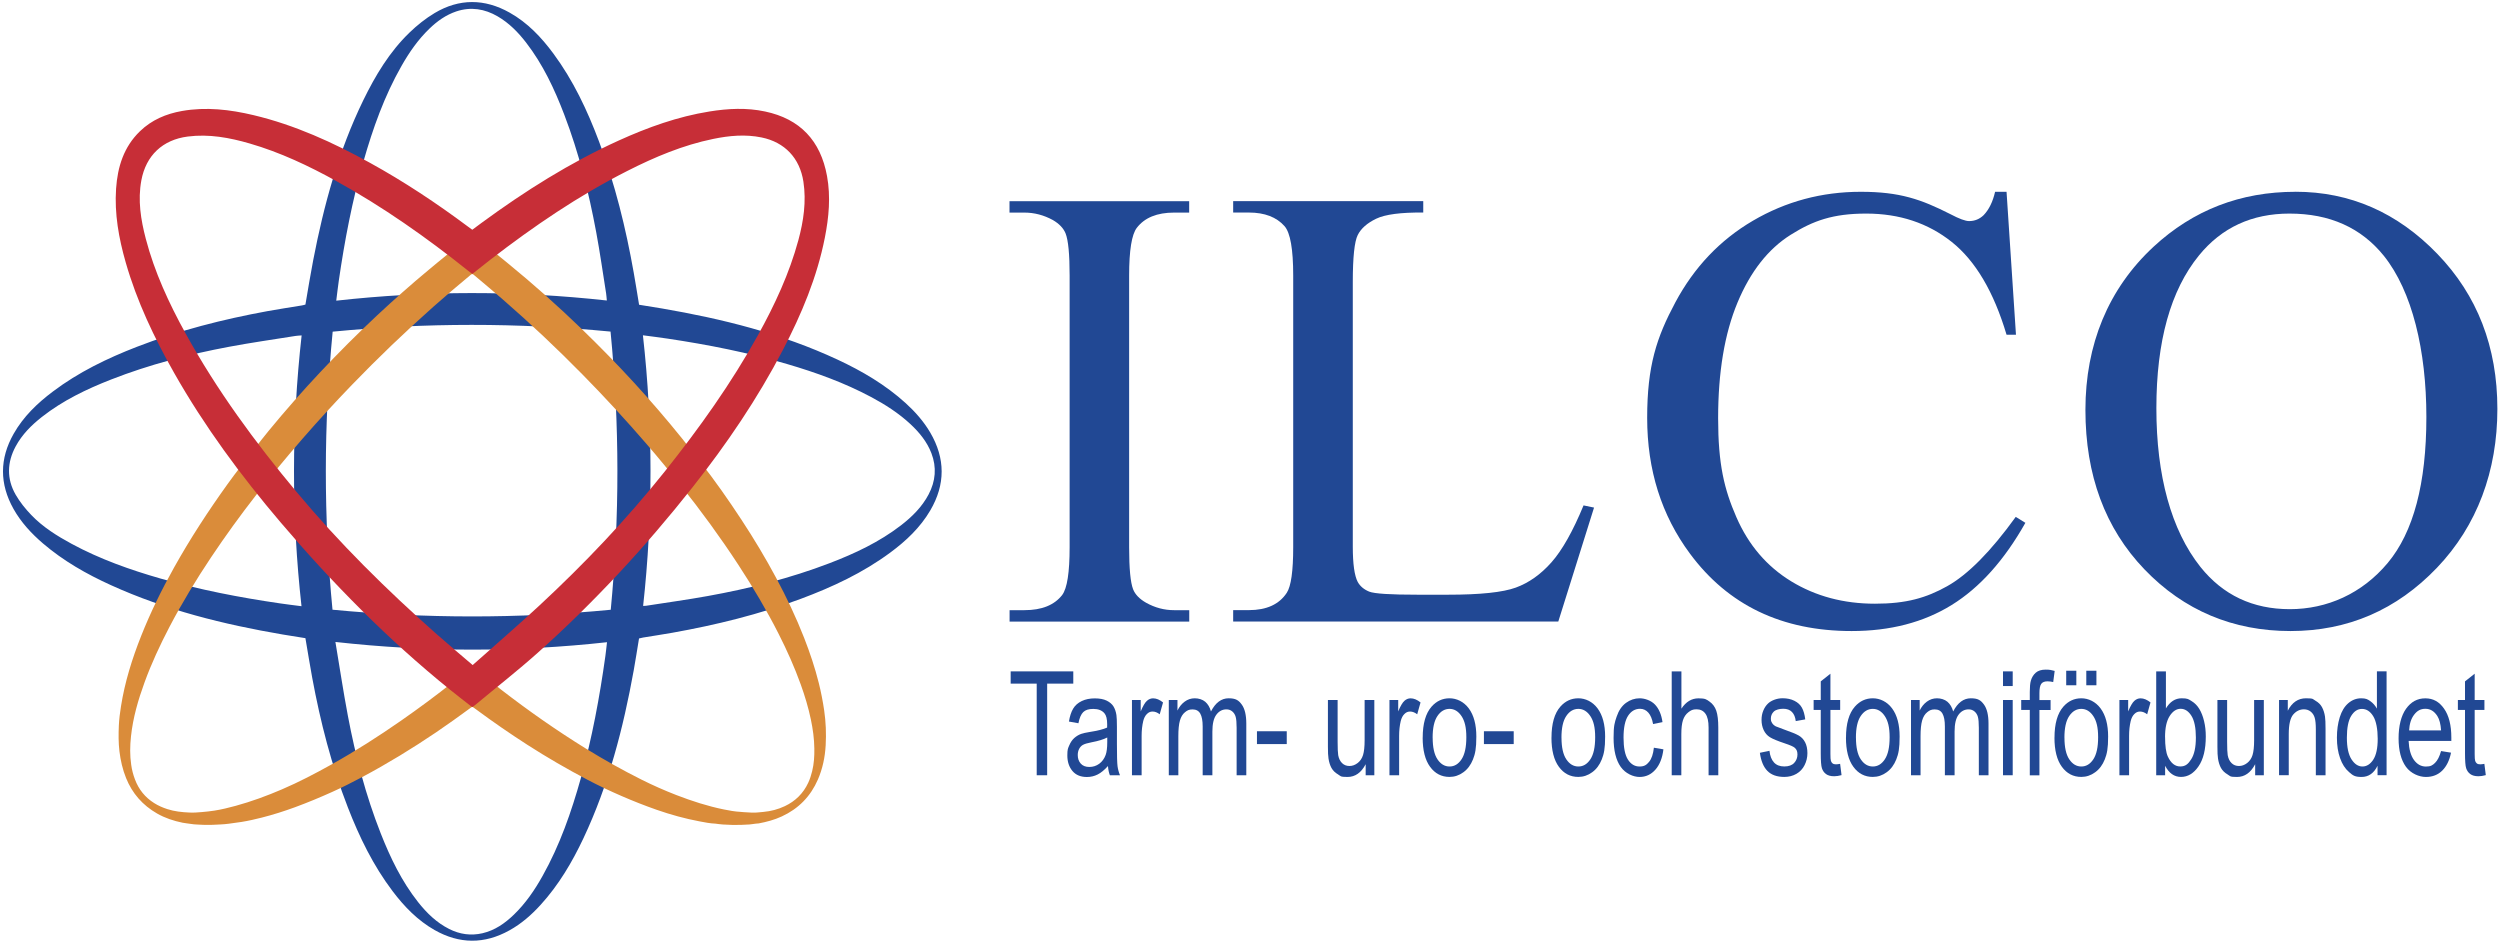 <?xml version="1.0" encoding="UTF-8"?>
<svg id="Lager_1" xmlns="http://www.w3.org/2000/svg" xmlns:xlink="http://www.w3.org/1999/xlink" version="1.1" viewBox="0 0 6000 2263">
  <!-- Generator: Adobe Illustrator 29.2.1, SVG Export Plug-In . SVG Version: 2.1.0 Build 116)  -->
  <defs>
    <style>
      .st0 {
        fill: #c72e37;
      }

      .st1 {
        fill: #214894;
      }

      .st2 {
        fill: #da8c3a;
      }
    </style>
  </defs>
  <path class="st1" d="M1533.7,1532c-4.3,25.9-8.2,51.5-12.8,77-25.1,138.7-60.2,274.5-120.6,402.7-27.2,57.7-59.5,112.3-102.7,159.8-22,24.2-46.4,45.6-75.2,61.5-59.9,33.3-119.9,32.9-179.4-.9-40.8-23.2-72.7-56.2-100.7-93.2-46.5-61.4-79.8-129.9-107.5-201.3-39.2-100.7-65.8-204.9-85.5-311-5.8-31.2-10.7-62.6-16.3-95-18-2.9-36.2-5.7-54.5-8.8-141.9-24.2-280.8-58.7-412.4-118.5-58.4-26.5-113.9-58.1-162.9-100-27.9-23.9-52.7-50.7-70.8-82.9-33.7-60.1-33.7-120.5.4-180.4,23.3-41.1,56.7-73.2,94.1-101.3,61.5-46.4,130.1-79.6,201.5-107.3,101.4-39.4,206.4-66,313.2-85.6,27.3-5,54.7-9.1,82.1-13.6,3.2-.5,6.3-1.4,9.3-2.2,6.2-35.8,11.8-71.1,18.6-106.1,25.6-132.7,60.9-262.4,120.4-384.5,29-59.4,62.8-115.8,110.7-162.1,18.2-17.6,38.6-33.9,60.3-46.9,59.2-35.3,120-34.9,180.1-1.1,42.9,24.1,76,59,104.9,98.1,47.8,64.6,81.6,136.5,109.7,211.3,38.4,102.2,64.3,207.7,83.3,315,4.5,25.1,8.4,50.4,12.8,76.7,18.1,2.9,36.5,5.8,54.7,8.9,145.1,24.9,287.2,60.2,421.4,122.7,59.2,27.6,115.1,60.4,163.8,104.6,22.8,20.8,43.1,43.7,58.8,70.4,36.5,62.3,36.7,124.7.2,187-24.1,41.1-58,73.1-95.9,101.1-65.8,48.7-139.1,82.9-215.3,111.3-99.9,37.2-202.9,62.5-307.7,81.2-23.4,4.2-46.8,7.6-70.3,11.5-3.2.5-6.3,1.4-9.7,2.2ZM798.4,796.1c-21.7,223.1-21.9,444.9-.4,667.2,223.4,21.4,445.3,21.6,667.8.1,21.4-223.2,21.3-445-.5-667.6-223-21.4-444.6-21.5-666.9.2ZM805,1540.8c10.2,60.6,18.9,119.1,29.9,177.1,18.2,96.2,42.8,190.8,78.8,282.1,23.1,58.6,50.3,115.1,89.6,164.9,20.8,26.3,44.4,49.4,74.8,64.7,25.4,12.8,52,16.6,79.8,10.2,29.7-6.9,53.9-23.8,75.4-44.6,28.1-27.1,49.9-59,68.9-93,41.5-74,69.1-153.5,91.9-234.9,26.9-96.1,45-194,58.8-292.8,1.5-10.6,2.5-21.3,3.9-33.2-217.3,23.9-432.9,23.8-651.7-.6ZM723.9,805c-6.4.5-10.7.6-15,1.3-53,8.5-106.1,16-158.8,25.9-96.7,18.1-191.6,42.7-283.4,78.6-59,23.1-115.9,50.4-166.1,89.8-25.2,19.8-47.6,42.2-63,70.7-20.8,38.6-21.8,78,0,116,10.1,17.5,23.2,33.8,37.2,48.4,28,29.3,62.2,50.6,97.7,69.8,67.5,36.4,139.3,61.9,212.8,83,93.8,26.9,189.5,45.4,286,59.5,16.8,2.5,33.7,4.5,52.3,6.9-24.1-217-24-432.7.3-649.9ZM1543,804.7c12.3,109.6,18.2,217.4,18.2,325.6,0,108.1-5.8,215.8-17.7,323.9,3.2-.1,4.9,0,6.7-.3,49.4-7.7,99-14.5,148.2-23.4,99.6-18,197.7-42.5,292.4-78.8,60.9-23.3,119.7-50.9,171.7-91,26.5-20.5,50.1-43.8,66-73.8,17-32.1,19.9-65.3,6.8-99.4-10.6-27.5-28.9-49.7-50.2-69.6-28.3-26.3-60.5-47-94.5-65.1-64.1-34.2-132-58.7-201.5-79.1-94-27.6-190-46.5-286.8-61-19.1-2.9-38.2-5.2-59.2-8ZM1456.4,721.3c-.7-6.9-.9-12-1.7-17-7.8-49-14.7-98.2-23.8-147-17.8-95.9-41.6-190.3-76.5-281.7-23.5-61.6-51.3-121.1-91.9-173.6-19.1-24.7-40.8-46.8-68.1-62.7-31.2-18.1-64.2-23.5-99-12-25.1,8.4-46.1,23.4-64.9,41.6-27.1,26.1-48.3,56.7-66.8,89.2-41.2,72.2-68.7,149.8-91.4,229.3-26.9,94.2-45.3,190.2-59.3,287.1-2.2,15.3-3.9,30.7-6,47.1,217.1-24.2,432.4-24.3,649.4-.4Z"/>
  <path class="st2" d="M1133.6,565.5c5.3,4,9.9,7.4,14.6,11,14,10.6,28,21.1,41.8,31.9,9.2,7.2,18.2,14.7,27.2,22.1,62.6,51.1,122.9,104.8,180.9,161,85.2,82.5,165.3,169.5,239.7,261.9,14.4,17.9,28.2,36.4,42.4,54.5,35.4,45.2,68.3,92.2,99.7,140.1,29.5,44.9,57.1,90.9,82.5,138.3,25.2,47,48.2,95.1,67.6,144.8,13.8,35.4,25.9,71.3,35.1,108.2,5.4,21.6,9.6,43.4,12.9,65.5,4.1,28,5.2,56,3.6,84.2-1.6,28.2-7.3,55.7-18.6,81.8-17.6,40.6-46.6,70.2-86.8,88.7-17.7,8.2-36.3,13.1-55.3,16.7-9.9.4-19.5,3-29.4,2.9-4,0-8,.5-12,.6-6.9.2-13.9.3-20.8.2-8-.2-16.1-.7-24.1-1.1-3.3-.2-6.5-.6-9.8-1-2.5-.3-5.1-.9-7.6-1-12.8-.5-25.4-3-37.9-5.4-35.2-6.6-69.6-16.1-103.4-27.9-28.6-10-56.7-21.1-84.5-33.2-27.5-11.9-54.5-24.7-81-38.6-49.5-26-97.8-54-144.8-84.2-41.5-26.7-82.1-54.7-121.7-84-3.2-2.4-6.5-4.7-9.4-6.8-2.9,0-4.4,1.7-6.2,3-26.8,19.7-53.8,39-81.3,57.7-57.5,38.9-116.7,75.1-178,107.7-23.5,12.5-47.3,24.6-71.6,35.5-29.3,13.2-58.9,25.5-89,36.6-26.4,9.7-53.1,18.2-80.3,25.1-15.9,4-31.9,7.7-48.1,10.3-10.4,1.7-20.9,3-31.4,4.4-12.7,1.7-25.5,1.9-38.3,2.6-7.6.5-15.3,0-23,0-4.7,0-9.5-.5-14.2-.7-5.1-.2-10.2-.6-15.2-1.5-6.5-1.1-13-1.5-19.5-2.8-21.6-4.4-42.3-11.2-61.5-22.2-34.5-19.8-59.4-48-74.3-84.9-8.4-20.8-13.3-42.4-16-64.6-2.4-20.4-2.3-40.9-1.4-61.3.7-15.7,2.7-31.3,5.2-46.8,9.2-58,26.6-113.6,48.2-168.1,22.5-56.8,49.4-111.4,79.2-164.7,38.7-69.3,82-135.6,128.3-200.1,20.3-28.2,41.7-55.5,63.1-82.8,11.9-15.2,23.6-30.7,36-45.6,39.5-48,80.5-94.6,123-139.9,44.3-47.2,90-92.9,137.3-137.1,40.1-37.4,81.1-73.8,123.3-108.8,15.2-12.6,30.3-25.3,45.7-37.6,12-9.6,24.4-18.6,36.6-27.9,6.1-4.6,12.2-9.3,18.3-13.9,1.1-.9,2.4-1.6,4.4-2.9ZM1134.4,1601.2c2.2,1.7,4.2,3.3,6.2,4.8,21.2,16.8,42.2,33.8,63.6,50.3,64.5,49.8,131.2,96.5,200.5,139.4,43.8,27.1,88.7,52.2,134.7,75.3,27.4,13.7,55.4,26.1,84,37.2,37.1,14.3,74.9,26.6,113.9,34.5,13.2,2.7,26.5,5.1,40,5.8,2.2.1,4.4.4,6.6.6,6.9.4,13.8.9,20.8,1.2,9.2.4,18.2-.9,27.3-1.7,18-1.6,35.2-6.1,51.5-13.8,25.4-12,44.3-30.6,56.2-56.1,4.2-9,7.1-18.3,9.5-27.9,4.4-17.9,5.5-36.1,5.2-54.4-.3-23.5-3.5-46.6-8.3-69.5-6-28.6-14.4-56.6-24.3-84.1-15-41.6-33-81.9-53-121.3-28.9-57.1-61.5-112-96.5-165.5-43.2-66.1-89.7-129.8-138.9-191.5-26.2-32.9-52.8-65.4-80.2-97.2-49.9-57.9-101.6-114-155.2-168.5-61.5-62.6-125.3-122.7-191.5-180.3-22.3-19.4-45.1-38.3-67.7-57.4-1.6-1.4-3.1-3.1-5.9-3.5-1.7.6-3.3,2.1-5,3.5-29.9,24.7-59.3,49.8-88.3,75.5-67.5,60-132.6,122.4-195.3,187.4-81,83.9-157.6,171.7-229.3,263.7-38,48.7-74.2,98.7-108.5,150-36.1,54.1-69.9,109.6-100,167.3-22.5,43.1-43,87.1-59.6,132.7-15.3,41.9-27.7,84.6-32.5,129.2-2.5,23-2.9,45.9.5,68.8,1.7,12,4.7,23.6,9,34.9,9,24.1,24.3,43.1,46.1,56.8,9.9,6.3,20.6,10.9,31.7,14.5,17.2,5.6,34.9,7.4,52.8,8.2,9.9.5,19.7-.2,29.5-1.1,10.2-.9,20.4-1.9,30.4-3.5,17.3-2.7,34.3-6.9,51.2-11.5,38-10.4,74.9-24,111.2-39.6,40.6-17.4,79.7-37.9,118.3-59.4,57.8-32.2,113.4-67.8,167.7-105.6,42.6-29.7,84.3-60.5,124.9-92.8,12.9-10.2,25.7-20.5,38.5-30.8,2.2-1.8,4.2-4.1,8.3-4.8Z"/>
  <path class="st0" d="M1133,1696.9c-17.7-13.9-35.6-27.6-53.2-41.8-149-120.4-283-256.4-407.1-402.3-95.1-111.9-182.1-229.6-254.7-357.7-47.9-84.5-89.6-171.8-116.4-265.7-16.5-57.7-27.1-116.3-23-176.7,3.6-52.2,18.4-100.1,57.2-137.6,28.3-27.4,62.7-41.9,100.8-48.7,58.1-10.3,115.4-3.5,172.1,10,98.9,23.6,190.5,65.4,279.1,114.3,81.9,45.1,159.6,96.7,234.6,152.6,3.5,2.6,7,5.1,11.1,8.1,7.7-5.7,15.2-11.3,22.8-16.9,103.5-75.9,211.6-144.1,328.6-197.2,69.9-31.7,141.7-57.5,217.7-69.7,44.5-7.2,89.2-9.5,133.6,0,83.7,17.7,133.2,69.7,148.7,155.1,9,49.5,4.4,98.6-5.2,147.4-18.8,95.4-56,183.9-100.6,269.5-61,117.2-134.9,225.9-216.6,329.4-112.9,142.9-236,276.1-371.6,397.4-48.4,43.3-99.7,83.3-149.6,124.9-2.2,1.9-4.7,3.4-8,5.8ZM1134.3,1596.2c53.8-47.9,108.1-94.5,160.5-143.2,107.7-100,208.9-206.3,300.7-321.5,82.6-103.6,159.4-211.2,223.8-327.4,40.1-72.5,75-147.3,96.8-227.7,12.4-45.9,19.3-92.5,12.1-140.2-8.6-56.7-44.8-94.9-100.4-106.3-39-8-77.6-4.4-116,3.5-72.6,14.9-140.3,43.4-206.1,76.8-116.8,59.2-224.6,132.7-328.2,212.6-14.7,11.3-29.1,22.9-44,34.7-3.9-3-7.4-5.6-10.8-8.3-99.7-79.6-203.7-152.8-315.4-214.5-66.5-36.7-134.9-69.1-208-90.3-48.5-14.1-97.7-23.2-148.6-16.7-60.2,7.7-100.4,45.3-111.5,105.3-8.8,47.7-1.3,94.2,10.7,140.1,21,80.2,55.6,154.8,95.4,227,75.2,136.5,166.8,261.2,266.3,380.4,102.6,122.9,216.1,235,335.7,340.9,28.1,24.9,57,49,86.9,74.6Z"/>
  <g>
    <path class="st1" d="M2854.2,1464.4v27.4h-431.2v-27.4h35.7c41.6,0,71.8-12.2,90.6-36.5,11.9-15.9,17.8-54.1,17.8-114.8v-651.6c0-51.2-3.2-84.9-9.7-101.3-5-12.4-15.1-23.1-30.5-32.1-21.8-11.9-44.6-17.9-68.4-17.9h-35.7v-27.4h431.2v27.4h-36.2c-40.9,0-70.7,12.2-89.4,36.5-12.3,15.9-18.5,54.2-18.5,114.8v651.6c0,51.2,3.2,85,9.6,101.3,4.9,12.4,15.3,23.1,31,32.1,21.2,11.9,43.6,17.9,67.3,17.9h36.2Z"/>
    <path class="st1" d="M3800.7,1213l25,5.2-85.8,273.5h-780.3v-27.4h37.7c42.4,0,72.7-13.8,90.9-41.5,10.4-15.8,15.5-52.4,15.5-109.8v-651.6c0-63.1-6.9-102.6-20.7-118.5-19.2-21.8-47.8-32.8-85.7-32.8h-37.7v-27.4h456.2v27.4c-53.7-.5-91.3,4.4-112.9,14.8s-36.4,23.4-44.3,39.1c-7.9,15.7-11.9,53.4-11.9,112.9v635c0,41.2,3.9,69.6,11.9,84.9,5.9,10.4,15.1,18.1,27.5,23.1,12.4,5,51,7.4,115.8,7.4h73.5c77.2,0,131.4-5.7,162.6-17.1,31.2-11.4,59.7-31.5,85.4-60.5,25.7-28.9,51.5-74.6,77.2-136.9Z"/>
    <path class="st1" d="M4815.7,460.2l22.6,343.1h-22.6c-30.7-103.1-74.6-177.3-131.6-222.7-57-45.3-125.4-68-205.2-68s-127.4,17-181.4,51c-54,34-96.5,88.2-127.5,162.6-31,74.4-46.5,167-46.5,277.6s14.6,170.4,43.8,237.4c29.2,67,73.1,118.3,131.8,154.1,58.7,35.7,125.6,53.6,200.9,53.6s123-14,173-41.9c50-27.9,104.9-83.5,164.8-166.5l23.1,14.3c-50.6,89.8-109.5,155.5-176.9,197.2-67.4,41.7-147.4,62.5-240.1,62.5-167,0-296.4-61.9-388.1-185.9-68.4-92.2-102.6-200.7-102.6-325.6s22.5-193,67.6-277.3c45.1-84.3,107.1-149.6,186.1-195.9s165.3-69.5,258.9-69.5,144.6,17.9,215.4,53.8c20.8,11,35.7,16.5,44.6,16.5,13.4,0,25-4.7,34.9-14.2,12.9-13.5,22-32.1,27.5-56.1h27.4Z"/>
    <path class="st1" d="M5509,460.2c131,0,244.6,49.7,340.6,149.1,96,99.4,144.1,223.4,144.1,372.1s-48.4,280.3-145.2,381.4c-96.8,101.1-213.9,151.7-351.4,151.7s-255.7-49.3-350.3-147.9c-94.6-98.6-141.8-226.3-141.8-382.9s54.6-290.7,163.8-391.8c94.8-87.7,208.2-131.6,340.2-131.6ZM5494.9,512.6c-90.4,0-162.9,33.5-217.5,100.6-68,83.5-102.1,205.7-102.1,366.7s35.2,291.9,105.8,380.8c54.1,67.6,125.6,101.3,214.5,101.3s173.2-37,235-111c61.8-74,92.7-190.8,92.7-350.3s-34-301.8-102.1-386.8c-54.6-67.6-130.1-101.3-226.4-101.3Z"/>
  </g>
  <g>
    <path class="st1" d="M2488.1,1860.6v-219.9h-62.5v-29.4h150.3v29.4h-62.7v219.9h-25.1Z"/>
    <path class="st1" d="M2659.2,1838.4c-8.6,9.6-16.9,16.4-24.9,20.4-8,4-16.5,6-25.7,6-15.1,0-26.7-4.8-34.8-14.5-8.1-9.7-12.2-22.1-12.2-37.2s1.5-16.9,4.6-24.2c3.1-7.3,7.1-13.2,12-17.6,5-4.4,10.5-7.8,16.7-10,4.6-1.6,11.5-3.1,20.7-4.6,18.8-2.9,32.6-6.5,41.5-10.5,0-4.2.1-6.9.1-8,0-12.5-2.2-21.3-6.6-26.4-5.9-6.9-14.8-10.4-26.5-10.4s-19,2.5-24.3,7.6c-5.2,5.1-9.1,14-11.6,26.8l-22.8-4.1c2.1-12.8,5.5-23.2,10.2-31,4.7-7.9,11.6-13.9,20.6-18.2,9-4.3,19.4-6.4,31.2-6.4s21.3,1.8,28.6,5.4c7.3,3.6,12.7,8.2,16.2,13.7,3.4,5.5,5.9,12.4,7.2,20.8.8,5.2,1.2,14.6,1.2,28.2v40.8c0,28.5.5,46.5,1.5,54,1,7.5,3,14.8,5.9,21.7h-24.3c-2.4-6.3-4-13.8-4.6-22.3ZM2657.3,1770c-8.5,4.5-21.1,8.4-38,11.6-9.6,1.8-16.3,3.9-20.3,6.1-4,2.3-7,5.6-9.2,9.9-2.2,4.4-3.2,9.2-3.2,14.5,0,8.2,2.3,15,7.1,20.4,4.7,5.4,11.6,8.2,20.6,8.2s16.9-2.6,23.9-7.7c7-5.2,12.1-12.2,15.4-21.2,2.5-6.9,3.8-17.1,3.8-30.6v-11.2h0Z"/>
    <path class="st1" d="M2716.7,1860.6v-180.6h21v27.4c5.3-12.8,10.3-21.3,14.8-25.3,4.5-4.1,9.5-6.1,14.9-6.1,7.9,0,15.8,3.3,23.9,9.9l-8,28.4c-5.7-4.4-11.4-6.6-17.1-6.6s-9.7,2-13.7,6c-4.1,4-6.9,9.6-8.7,16.7-2.6,10.9-3.9,22.8-3.9,35.7v94.6h-23.3Z"/>
    <path class="st1" d="M2805.1,1860.6v-180.6h20.8v25.3c4.3-8.8,10-16,17.2-21.3,7.2-5.4,15.3-8.1,24.4-8.1s18.5,2.8,25,8.3c6.5,5.6,11.1,13.3,13.8,23.3,10.9-21.1,25-31.6,42.4-31.6s24.1,5,31.4,14.9c7.3,9.9,11,25.2,11,45.8v124h-23.2v-113.8c0-12.2-.8-21.1-2.3-26.4-1.5-5.4-4.3-9.7-8.2-13-4-3.3-8.6-4.9-14-4.9-9.7,0-17.7,4.2-24.1,12.7-6.4,8.4-9.6,22-9.6,40.6v104.9h-23.3v-117.3c0-13.6-1.9-23.8-5.7-30.6-3.8-6.8-10-10.2-18.6-10.2s-12.6,2.3-18.2,6.8c-5.6,4.5-9.6,11.2-12.1,19.9-2.5,8.7-3.8,21.3-3.8,37.7v93.7h-23.3Z"/>
    <path class="st1" d="M3016.7,1785.8v-30.8h71.5v30.8h-71.5Z"/>
    <path class="st1" d="M3277.6,1860.6v-26.5c-10.7,20.4-25.2,30.6-43.6,30.6s-15.7-2-22.7-6.1c-7-4.1-12.2-9.2-15.7-15.4-3.4-6.2-5.8-13.7-7.2-22.7-1-6-1.4-15.5-1.4-28.6v-111.9h23.3v100.2c0,16,.5,26.8,1.4,32.3,1.5,8.1,4.6,14.4,9.3,19,4.7,4.6,10.6,6.9,17.6,6.9s13.5-2.3,19.7-7.1c6.1-4.7,10.5-11.1,13-19.2,2.5-8.1,3.8-19.9,3.8-35.3v-96.8h23.3v180.6h-20.8Z"/>
    <path class="st1" d="M3334.7,1860.6v-180.6h21v27.4c5.3-12.8,10.3-21.3,14.8-25.3,4.5-4.1,9.5-6.1,14.9-6.1,7.9,0,15.8,3.3,23.9,9.9l-8,28.4c-5.7-4.4-11.4-6.6-17.1-6.6s-9.7,2-13.7,6c-4.1,4-6.9,9.6-8.7,16.7-2.6,10.9-3.9,22.8-3.9,35.7v94.6h-23.3Z"/>
    <path class="st1" d="M3414.5,1770.3c0-33.4,7.1-58.2,21.2-74.3,11.8-13.4,26.2-20.1,43.2-20.1s34.3,8.1,46.3,24.4c12,16.3,18,38.8,18,67.4s-2.7,41.5-8,54.8c-5.3,13.3-13,23.7-23.2,31-10.1,7.4-21.2,11.1-33.2,11.1-19.2,0-34.8-8.1-46.6-24.3-11.9-16.2-17.8-39.6-17.8-70.1ZM3438.4,1770.3c0,23.1,3.8,40.5,11.5,52,7.7,11.5,17.3,17.3,29,17.3s21.2-5.8,28.8-17.3c7.7-11.6,11.5-29.2,11.5-52.9s-3.9-39.3-11.6-50.8c-7.7-11.5-17.3-17.3-28.8-17.3s-21.3,5.7-29,17.2c-7.7,11.4-11.5,28.7-11.5,51.9Z"/>
    <path class="st1" d="M3561.4,1785.8v-30.8h71.5v30.8h-71.5Z"/>
    <path class="st1" d="M3723.6,1770.3c0-33.4,7.1-58.2,21.2-74.3,11.8-13.4,26.2-20.1,43.2-20.1s34.3,8.1,46.3,24.4c12,16.3,18,38.8,18,67.4s-2.7,41.5-8,54.8c-5.3,13.3-13,23.7-23.2,31-10.1,7.4-21.2,11.1-33.2,11.1-19.2,0-34.8-8.1-46.6-24.3-11.9-16.2-17.8-39.6-17.8-70.1ZM3747.6,1770.3c0,23.1,3.8,40.5,11.5,52,7.7,11.5,17.3,17.3,29,17.3s21.2-5.8,28.8-17.3c7.7-11.6,11.5-29.2,11.5-52.9s-3.9-39.3-11.6-50.8c-7.7-11.5-17.3-17.3-28.8-17.3s-21.3,5.7-29,17.2c-7.7,11.4-11.5,28.7-11.5,51.9Z"/>
    <path class="st1" d="M3969.3,1794.5l22.9,3.9c-2.5,20.8-8.9,37-19.2,48.7-10.3,11.7-23,17.6-38,17.6s-33.9-8.1-45.3-24.2c-11.4-16.2-17.1-39.3-17.1-69.5s2.5-36.6,7.4-51.2c4.9-14.6,12.4-25.6,22.4-32.9,10-7.3,21-11,32.8-11s27.1,5,36.6,14.9c9.5,9.9,15.6,24,18.2,42.3l-22.6,4.6c-2.2-12.1-6-21.3-11.4-27.4s-12.1-9.2-19.9-9.2c-11.7,0-21.3,5.5-28.6,16.6-7.3,11.1-11,28.5-11,52.5s3.5,41.9,10.6,52.9c7.1,11,16.3,16.5,27.7,16.5s16.8-3.7,22.9-11.1c6.1-7.3,10-18.7,11.6-34Z"/>
    <path class="st1" d="M4012.1,1860.6v-249.3h23.3v89.5c10.9-16.6,24.6-24.8,41.1-24.8s19,2.6,26.5,7.9,12.9,12.6,16.1,21.9c3.2,9.3,4.8,22.8,4.8,40.5v114.4h-23.3v-114.5c0-15.3-2.5-26.4-7.6-33.4-5-7-12.2-10.5-21.4-10.5s-13.4,2.4-19.5,7.1c-6.1,4.7-10.4,11.1-13,19.1-2.6,8.1-3.9,19.2-3.9,33.3v98.8h-23.3Z"/>
    <path class="st1" d="M4223.7,1806.7l23-4.8c1.3,12.1,4.9,21.4,10.8,27.9,5.9,6.5,14.2,9.7,24.8,9.7s18.6-2.9,23.8-8.6c5.2-5.7,7.8-12.4,7.8-20.2s-2.3-12.4-6.8-16.3c-3.2-2.7-11.1-6.2-23.8-10.4-17.1-5.7-28.9-10.6-35.5-14.7-6.6-4.1-11.6-9.9-15-17.2-3.4-7.3-5.1-15.4-5.1-24.2s1.4-15.5,4.2-22.4c2.8-6.9,6.6-12.6,11.4-17.1,3.6-3.5,8.6-6.5,14.8-8.9,6.3-2.4,13-3.7,20.1-3.7,10.8,0,20.2,2,28.4,6.1s14.2,9.6,18,16.6c3.9,7,6.6,16.3,8,28l-22.8,4.1c-1-9.3-4-16.6-9-21.8-5-5.2-12-7.8-21-7.8s-18.3,2.3-22.9,7c-4.6,4.6-6.8,10.1-6.8,16.3s1,7.5,2.8,10.7c1.9,3.3,4.9,6,8.9,8.2,2.3,1.1,9.2,3.7,20.6,7.8,16.5,5.8,28,10.5,34.5,14.2,6.5,3.7,11.6,9,15.3,16.1,3.7,7,5.6,15.8,5.6,26.2s-2.3,19.8-6.8,28.8c-4.5,9-11.1,16-19.6,20.9-8.5,4.9-18.2,7.4-29,7.4-17.8,0-31.4-4.9-40.8-14.6-9.4-9.7-15.3-24.2-17.9-43.4Z"/>
    <path class="st1" d="M4416.3,1833.3l3.4,27c-6.6,1.8-12.4,2.7-17.6,2.7-8.5,0-15-1.8-19.7-5.3s-7.9-8.1-9.8-13.9c-1.9-5.7-2.8-17.8-2.8-36.1v-103.9h-17.1v-23.8h17.1v-44.7l23.2-18.4v63.1h23.4v23.8h-23.4v105.6c0,8.7.4,14.3,1.2,16.8.8,2.5,2.2,4.5,4,6,1.9,1.5,4.5,2.2,8,2.2,2.6,0,6-.4,10.2-1.2Z"/>
    <path class="st1" d="M4430.4,1770.3c0-33.4,7.1-58.2,21.2-74.3,11.8-13.4,26.2-20.1,43.2-20.1s34.3,8.1,46.3,24.4c12,16.3,18,38.8,18,67.4s-2.7,41.5-8,54.8c-5.3,13.3-13,23.7-23.2,31-10.1,7.4-21.2,11.1-33.2,11.1-19.2,0-34.8-8.1-46.6-24.3-11.9-16.2-17.8-39.6-17.8-70.1ZM4454.3,1770.3c0,23.1,3.8,40.5,11.5,52,7.7,11.5,17.3,17.3,29,17.3s21.2-5.8,28.8-17.3c7.7-11.6,11.5-29.2,11.5-52.9s-3.9-39.3-11.6-50.8c-7.7-11.5-17.3-17.3-28.8-17.3s-21.3,5.7-29,17.2c-7.7,11.4-11.5,28.7-11.5,51.9Z"/>
    <path class="st1" d="M4586.4,1860.6v-180.6h20.8v25.3c4.3-8.8,10-16,17.2-21.3s15.3-8.1,24.4-8.1,18.5,2.8,25,8.3c6.5,5.6,11.1,13.3,13.8,23.3,10.9-21.1,25-31.6,42.4-31.6s24.1,5,31.4,14.9c7.3,9.9,11,25.2,11,45.8v124h-23.2v-113.8c0-12.2-.8-21.1-2.3-26.4-1.5-5.4-4.3-9.7-8.2-13-4-3.3-8.6-4.9-14-4.9-9.7,0-17.7,4.2-24.1,12.7-6.4,8.4-9.6,22-9.6,40.6v104.9h-23.3v-117.3c0-13.6-1.9-23.8-5.7-30.6s-10-10.2-18.6-10.2-12.6,2.3-18.2,6.8c-5.6,4.5-9.6,11.2-12.1,19.9-2.5,8.7-3.8,21.3-3.8,37.7v93.7h-23.3Z"/>
    <path class="st1" d="M4807.2,1646.5v-35.2h23.3v35.2h-23.3ZM4807.2,1860.6v-180.6h23.3v180.6h-23.3Z"/>
    <path class="st1" d="M4871.5,1860.6v-156.8h-20.6v-23.8h20.6v-19.2c0-12.1.8-21.1,2.5-27,2.2-7.9,6.2-14.4,11.8-19.3,5.6-4.9,13.6-7.4,23.7-7.4s13.8,1,21.7,3.1l-3.5,26.7c-4.8-1.1-9.4-1.7-13.7-1.7-7.1,0-12.1,2-15,6-2.9,4-4.4,11.4-4.4,22.3v16.7h26.8v23.8h-26.8v156.8h-23.1Z"/>
    <path class="st1" d="M4930.8,1770.3c0-33.4,7.1-58.2,21.2-74.3,11.8-13.4,26.2-20.1,43.2-20.1s34.3,8.1,46.3,24.4c12,16.3,18,38.8,18,67.4s-2.7,41.5-8,54.8c-5.3,13.3-13,23.7-23.2,31-10.1,7.4-21.2,11.1-33.2,11.1-19.2,0-34.8-8.1-46.6-24.3-11.9-16.2-17.8-39.6-17.8-70.1ZM4954.7,1770.3c0,23.1,3.8,40.5,11.5,52,7.7,11.5,17.3,17.3,29,17.3s21.2-5.8,28.8-17.3c7.7-11.6,11.5-29.2,11.5-52.9s-3.9-39.3-11.6-50.8c-7.7-11.5-17.3-17.3-28.8-17.3s-21.3,5.7-29,17.2c-7.7,11.4-11.5,28.7-11.5,51.9ZM4958.9,1644.7v-34.9h24.3v34.9h-24.3ZM5007.1,1644.7v-34.9h24.3v34.9h-24.3Z"/>
    <path class="st1" d="M5086.6,1860.6v-180.6h21v27.4c5.3-12.8,10.3-21.3,14.8-25.3,4.5-4.1,9.5-6.1,14.9-6.1,7.8,0,15.8,3.3,23.9,9.9l-8,28.4c-5.7-4.4-11.4-6.6-17.1-6.6s-9.7,2-13.7,6c-4.1,4-6.9,9.6-8.7,16.7-2.6,10.9-3.9,22.8-3.9,35.7v94.6h-23.3Z"/>
    <path class="st1" d="M5196.5,1860.6h-21.6v-249.3h23.3v88.9c9.8-16.2,22.4-24.3,37.6-24.3s16.5,2.2,24,6.7c7.5,4.5,13.7,10.8,18.6,18.9,4.9,8.1,8.7,17.9,11.4,29.3,2.8,11.5,4.1,23.7,4.1,36.7,0,30.9-5.8,54.9-17.5,71.8-11.6,16.9-25.6,25.3-41.9,25.3s-28.9-8.9-38.2-26.7v22.6h0ZM5196.2,1769c0,21.7,2.2,37.3,6.7,46.9,7.3,15.8,17.2,23.6,29.7,23.6s19-5.8,26.4-17.4c7.4-11.6,11.1-28.9,11.1-52s-3.6-41-10.7-52.2c-7.1-11.2-15.7-16.8-25.8-16.8s-19,5.8-26.4,17.4c-7.4,11.6-11.1,28.4-11.1,50.4Z"/>
    <path class="st1" d="M5412.4,1860.6v-26.5c-10.7,20.4-25.2,30.6-43.6,30.6s-15.7-2-22.7-6.1c-7-4.1-12.2-9.2-15.7-15.4-3.4-6.2-5.8-13.7-7.2-22.7-1-6-1.4-15.5-1.4-28.6v-111.9h23.3v100.2c0,16,.5,26.8,1.4,32.3,1.5,8.1,4.6,14.4,9.3,19,4.7,4.6,10.6,6.9,17.6,6.9s13.5-2.3,19.7-7.1,10.5-11.1,13-19.2c2.5-8.1,3.8-19.9,3.8-35.3v-96.8h23.3v180.6h-20.8Z"/>
    <path class="st1" d="M5469.7,1860.6v-180.6h21v25.7c10.1-19.8,24.7-29.8,43.7-29.8s15.9,2,22.8,5.9c6.9,3.9,12.1,9,15.6,15.4,3.4,6.3,5.9,13.9,7.2,22.6.9,5.7,1.3,15.6,1.3,29.8v111h-23.3v-109.9c0-12.5-.9-21.8-2.7-28-1.8-6.2-5-11.1-9.6-14.8-4.6-3.7-10-5.5-16.2-5.5-9.9,0-18.5,4.1-25.7,12.4-7.2,8.3-10.8,24-10.8,47.1v98.6h-23.3Z"/>
    <path class="st1" d="M5706.1,1860.6v-22.8c-8.7,17.9-21.5,26.9-38.4,26.9s-21-4-30.2-11.9-16.3-19-21.3-33.2c-5.1-14.2-7.6-30.6-7.6-49.1s2.3-34.4,6.8-49.1c4.6-14.7,11.4-25.9,20.6-33.8,9.1-7.8,19.4-11.7,30.7-11.7s15.7,2.3,22.1,6.9c6.5,4.6,11.7,10.6,15.8,17.9v-89.5h23.2v249.3h-21.6ZM5632.5,1770.5c0,23.1,3.7,40.4,11.1,51.9,7.4,11.5,16.2,17.2,26.3,17.2s18.8-5.5,25.9-16.4c7.1-10.9,10.7-27.6,10.7-50.1s-3.6-42.9-10.9-54.4c-7.2-11.6-16.2-17.3-26.8-17.3s-19,5.6-25.9,16.7c-6.9,11.1-10.4,28.6-10.4,52.6Z"/>
    <path class="st1" d="M5858.4,1802.5l24.1,3.9c-3.8,18.5-10.8,32.8-21.1,43s-23.4,15.3-39.3,15.3-36-8.1-47.8-24.4c-11.8-16.3-17.7-39.1-17.7-68.4s6-54,17.8-70.7c11.9-16.8,27.3-25.2,46.3-25.2s33.4,8.2,45,24.7c11.6,16.4,17.5,39.6,17.5,69.4s0,4.5-.1,8.2h-102.4c.9,19.8,5.1,35,12.8,45.6,7.7,10.5,17.2,15.8,28.7,15.8s15.8-2.9,21.9-8.8c6-5.9,10.8-15.3,14.4-28.2ZM5781.9,1753h76.7c-1-15.2-4-26.6-8.8-34.2-7.4-11.8-17-17.7-28.8-17.7s-19.7,4.7-27,14.1c-7.3,9.4-11.3,22-12.1,37.8Z"/>
    <path class="st1" d="M5962.5,1833.3l3.4,27c-6.6,1.8-12.4,2.7-17.6,2.7-8.5,0-15-1.8-19.7-5.3s-7.9-8.1-9.8-13.9c-1.9-5.7-2.8-17.8-2.8-36.1v-103.9h-17.1v-23.8h17.1v-44.7l23.2-18.4v63.1h23.4v23.8h-23.4v105.6c0,8.7.4,14.3,1.2,16.8.8,2.5,2.2,4.5,4,6,1.9,1.5,4.5,2.2,8,2.2,2.6,0,6-.4,10.2-1.2Z"/>
  </g>
</svg>